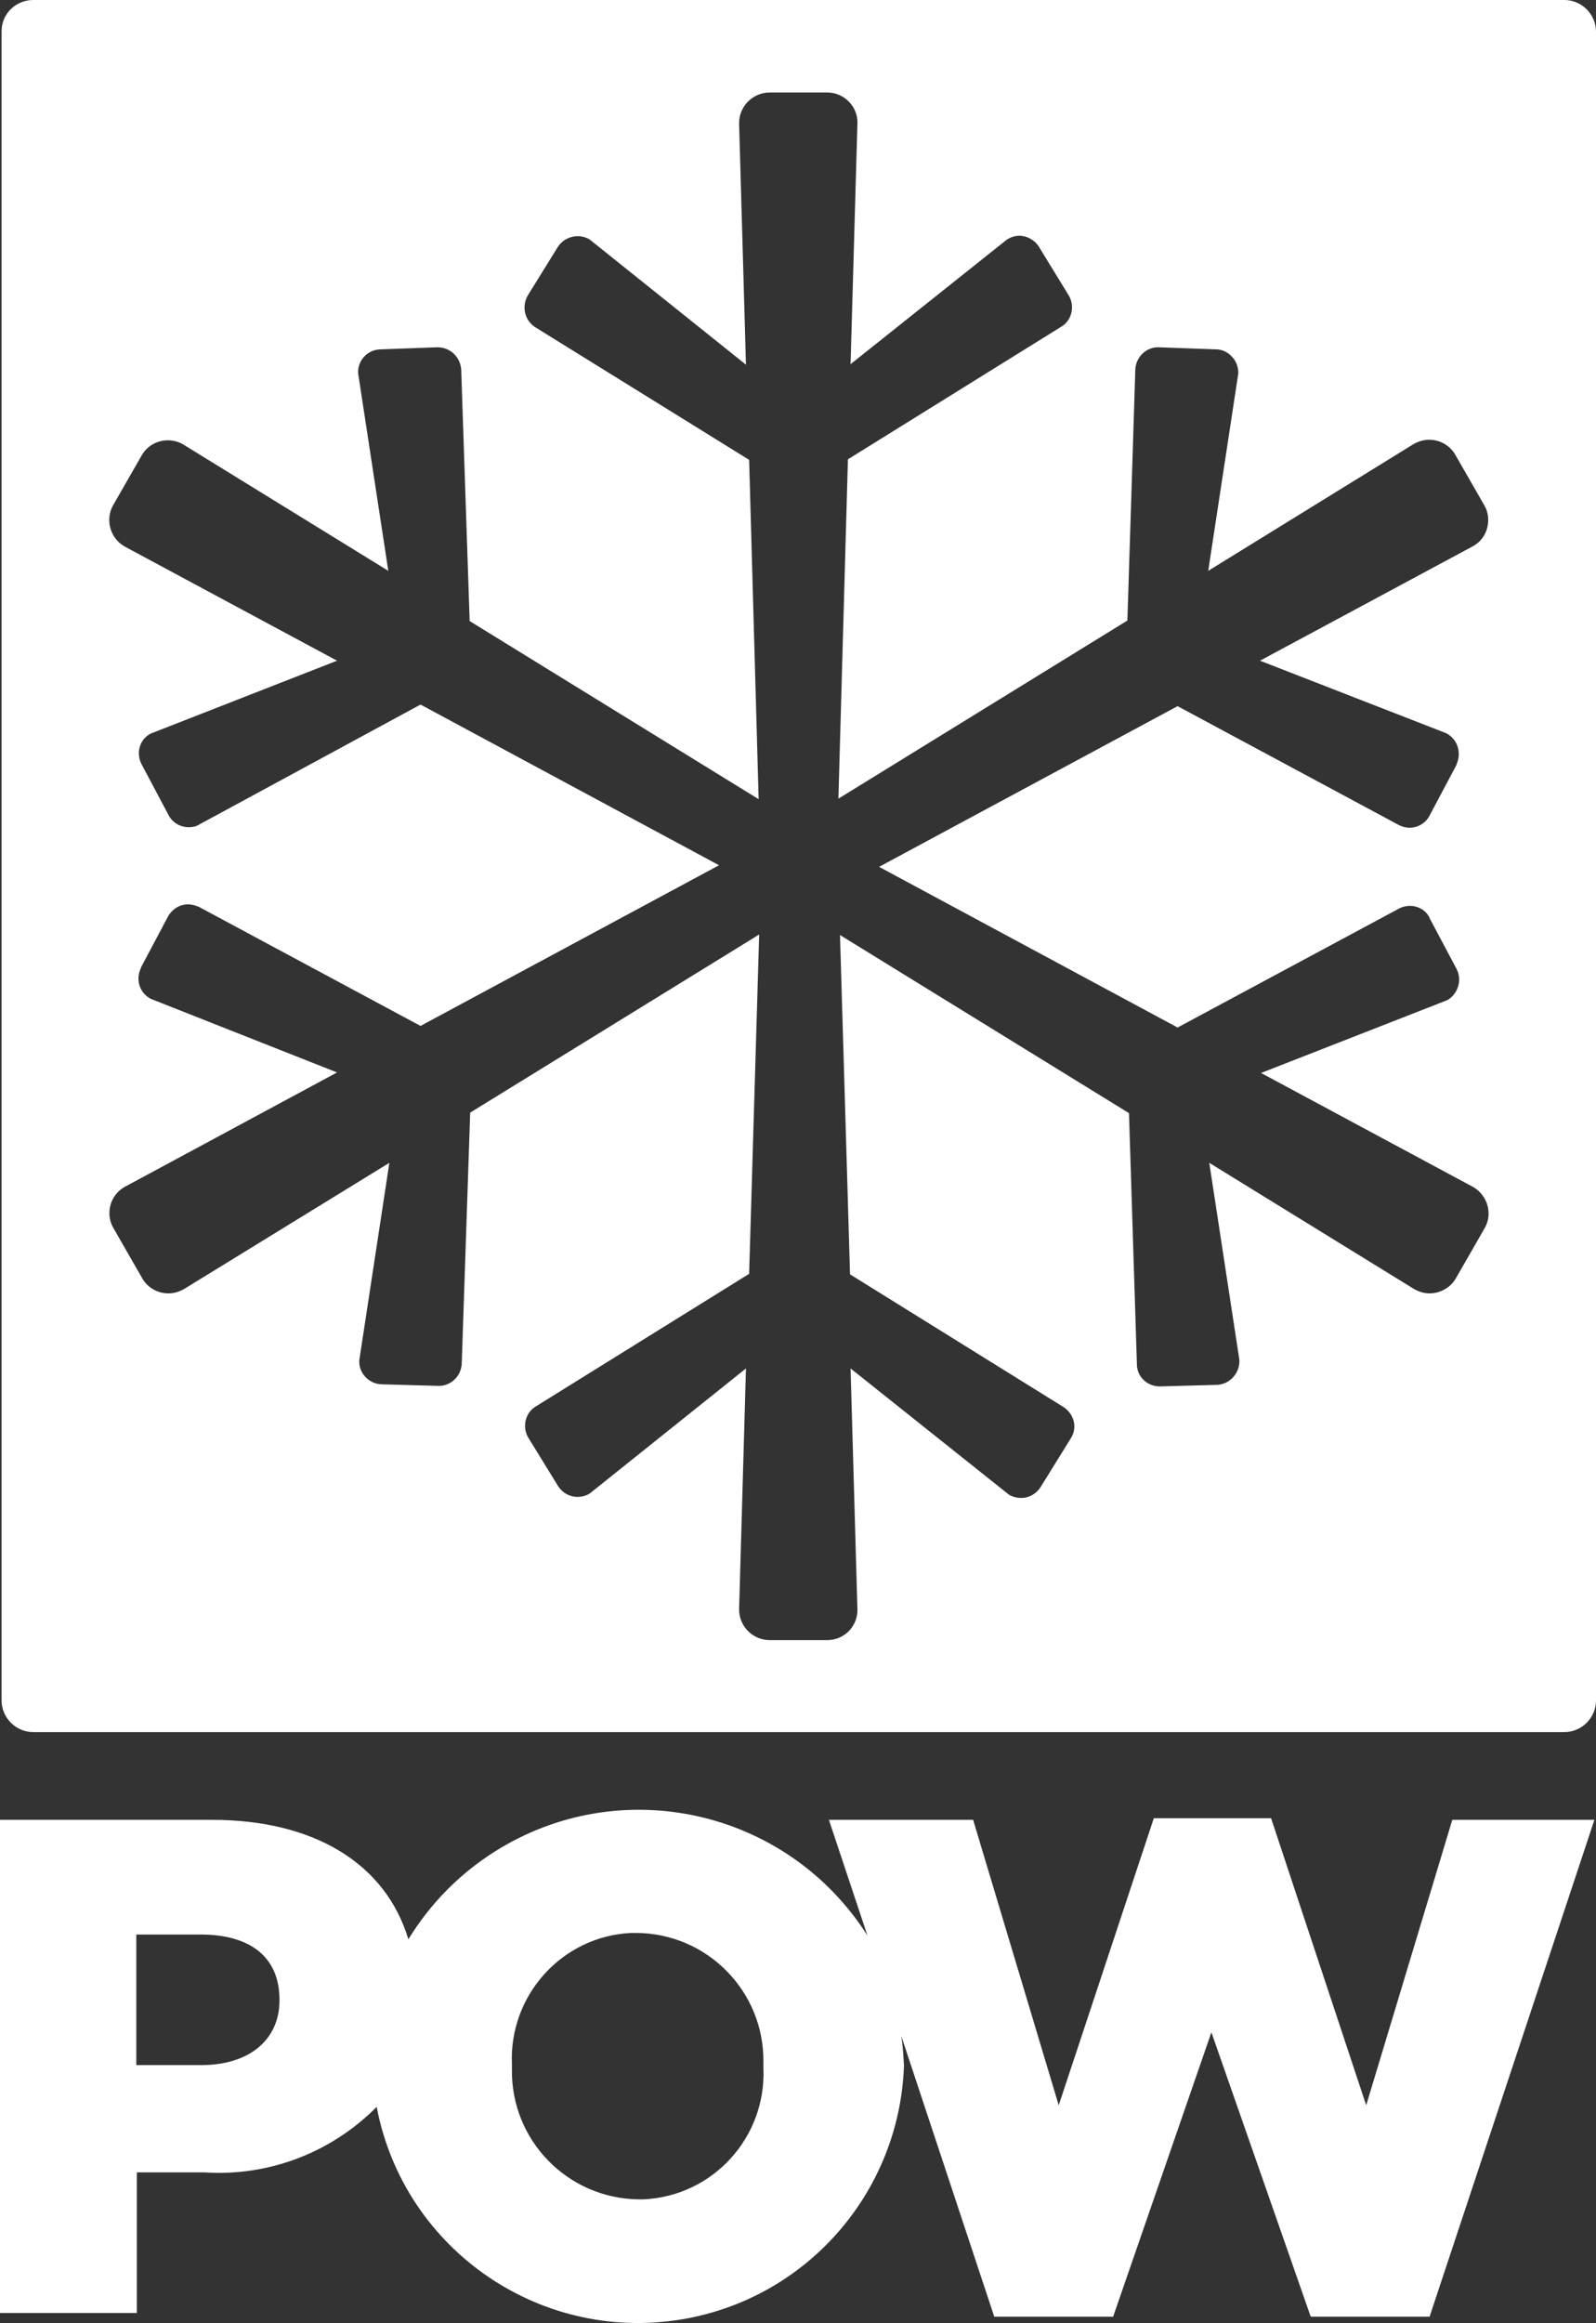 <?xml version="1.0" encoding="utf-8"?>
<!-- Generator: Adobe Illustrator 24.1.0, SVG Export Plug-In . SVG Version: 6.00 Build 0)  -->
<svg version="1.1" id="Layer_1" xmlns="http://www.w3.org/2000/svg" xmlns:xlink="http://www.w3.org/1999/xlink" x="0px" y="0px"
	 viewBox="0 0 302.1 439.5" style="enable-background:new 0 0 302.1 439.5;" xml:space="preserve">
<rect x="0" y="0" width="302.1" height="439.5" fill="#333333" stroke="none"/>
<style type="text/css">
	.st0{fill:#FFFFFF;}
</style>
<path id="Path_14206" class="st0" d="M144.5,391.2c0.6,13.1-9.5,24.3-22.7,24.9c-0.3,0-0.7,0-1,0c-13.4-0.2-24.1-11.2-23.9-24.6
	c0-0.2,0-0.4,0-0.6v-0.3c-0.6-13.1,9.5-24.3,22.6-24.9c0.3,0,0.6,0,1,0c13.4,0.1,24.2,11.1,24,24.5c0,0.2,0,0.5,0,0.7V391.2z
	 M52.9,378.5c0,7.3-5.6,12.2-14.8,12.2H25.8V366H38c9.4,0,14.9,4.3,14.9,12.3V378.5z M274.9,344.3l-16.3,54l-18-54.3h-22.2l-18,54.3
	l-16.2-54h-27.3l7.3,21.9c-15.2-23.9-46.8-31-70.7-15.8c-6.6,4.2-12.1,9.8-16.2,16.5c-4.3-14.3-17.8-22.6-37.2-22.6H0v93.3h25.9V411
	h12.8c12.1,0.8,24-3.7,32.6-12.4c5.2,27.3,31.6,45.2,58.9,40c23.1-4.4,40-24.2,40.9-47.6v-0.3c-0.1-1.8-0.2-3.6-0.5-5.5l17.6,53.1
	h22.5l18.6-53.8l18.8,53.8h22.5l31.2-94H274.9z"/>
<path id="Path_14207" class="st0" d="M273.7,138.7c2.2,1.1,3,3.7,2,5.9v0.1l-5.1,9.6c-0.7,1.4-2.2,2.3-3.8,2.3c-0.7,0-1.4-0.2-2-0.5
	l-41.9-22.5L166.4,164l56.5,30.4l41.9-22.5c2.1-1.1,4.7-0.4,5.8,1.7c0,0,0,0,0,0.1l5.1,9.6c1.1,2.1,0.3,4.7-1.7,5.9L238.7,203
	l40.2,21.6c2.7,1.6,3.7,5.1,2.1,7.8l0,0l-5.4,9.4c-1,1.8-3,2.9-5,2.9c-1,0-2-0.3-2.9-0.8L228.9,220l5.7,37.3
	c0.1,2.4-1.7,4.5-4.1,4.7l0,0l-10.9,0.3h-0.1c-2.3,0-4.3-1.8-4.3-4.2l-1.5-47.5L159,176.9l1.9,64.2l40.4,25.1c2,1.3,2.7,3.9,1.4,5.9
	l-5.7,9.2c-0.8,1.3-2.2,2.1-3.7,2.1c-0.8,0-1.6-0.2-2.3-0.6l-30-23.9l1.3,45.7c0,3.2-2.6,5.7-5.7,5.7l0,0h-10.9
	c-3.2,0-5.8-2.6-5.8-5.8l0,0l1.3-45.6l-29.5,23.6c-0.7,0.5-1.6,0.7-2.4,0.7c-1.5,0-2.9-0.8-3.7-2.1L100,272c-1.2-2-0.6-4.7,1.4-5.9
	l40.4-25.1l1.9-64.2L89,210.5L87.4,258c-0.1,2.3-2,4.2-4.3,4.2H83l-10.8-0.3c-2.4-0.1-4.3-2.1-4.2-4.5l0,0l5.7-37.4l-38.9,23.9
	c-0.9,0.5-1.9,0.8-2.9,0.8c-2.1,0-4-1.1-5-2.9l-5.4-9.4c-1.6-2.7-0.7-6.2,2-7.8c0.1,0,0.1-0.1,0.2-0.1l40.1-21.6L28.6,189
	c-2.2-1.1-3-3.7-1.9-5.9c0,0,0,0,0-0.1l5.1-9.6c0.8-1.4,2.2-2.3,3.8-2.3c0.7,0,1.4,0.2,2.1,0.5l41.9,22.5l56.5-30.4l-56.5-30.4
	L37.7,156c-0.6,0.4-1.3,0.5-2,0.5c-1.6,0-3.1-0.9-3.8-2.3l-5.1-9.6c-1.1-2.1-0.4-4.7,1.7-5.8L63.8,125l-40.2-21.6
	c-2.8-1.6-3.7-5.1-2.2-7.8l0,0l5.4-9.4c1-1.8,2.9-2.9,5-2.9c1,0,2.1,0.3,2.9,0.8L73.5,108l-5.7-37.3c-0.2-2.4,1.7-4.5,4.1-4.6H72
	l10.8-0.4c2.4,0,4.3,1.8,4.5,4.2l1.6,47.6l54.7,33.7L141.8,87l-40.5-25.1c-2-1.3-2.6-3.9-1.4-6l5.7-9.2c1.3-2,4-2.6,6-1.4L141.2,69
	l-1.3-45.7c0-3.2,2.6-5.8,5.8-5.8h10.9c3.2,0,5.8,2.7,5.7,5.8L161,68.9l29.5-23.5c0.7-0.5,1.6-0.8,2.4-0.8c1.5,0,2.9,0.8,3.7,2
	l5.7,9.3c1.2,2,0.6,4.7-1.4,5.9l0,0l-40.4,25.1l-1.8,64.2l54.7-33.7l1.5-47.5c0.1-2.3,2-4.2,4.3-4.2l11,0.4c1.1,0,2.2,0.5,3,1.4
	c0.8,0.8,1.2,2,1.2,3.1l-5.7,37.4l38.9-24c0.9-0.5,1.9-0.8,2.9-0.8c2.1,0,4,1.1,5,2.9l5.4,9.4c0.8,1.3,1,2.9,0.6,4.4
	s-1.4,2.8-2.8,3.5L238.5,125L273.7,138.7z M296.1,0H6.3c-3.3,0-6,2.6-6,5.9l0,0v315.8c0,3.3,2.7,6,6,6h289.8c3.3,0,6-2.7,6-6V6
	C302.1,2.7,299.4,0,296.1,0L296.1,0"/>
</svg>
